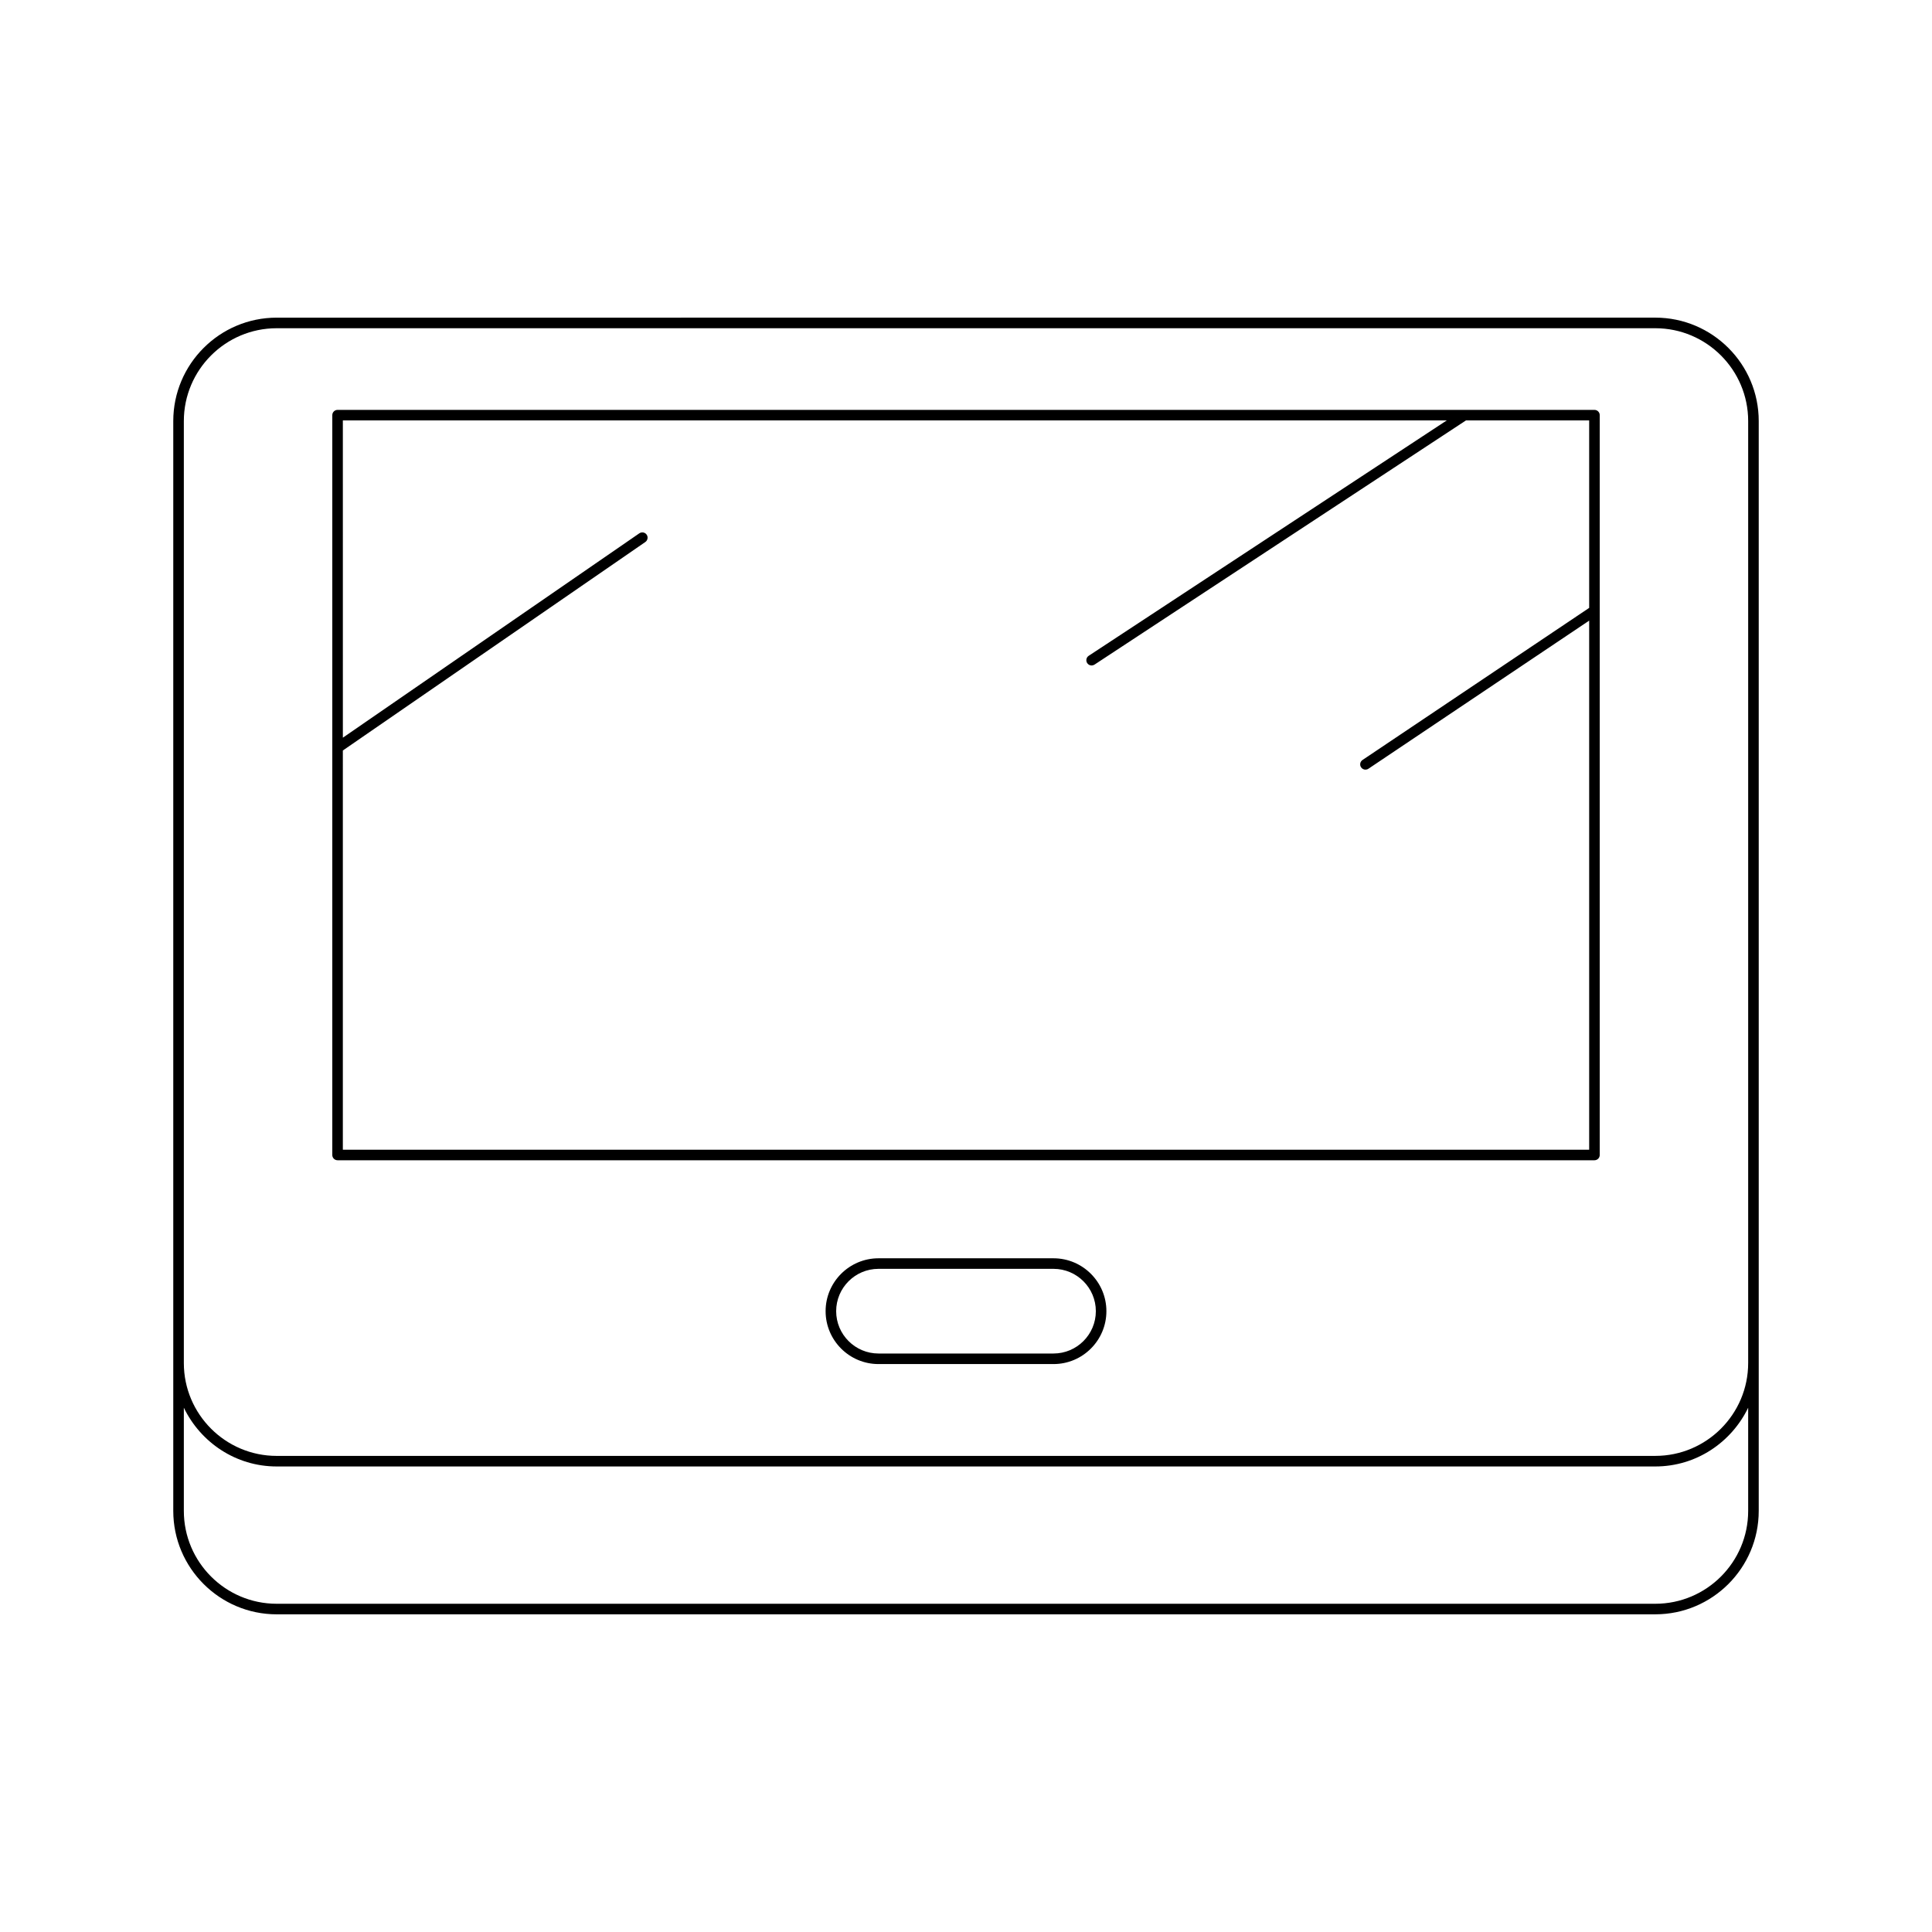 <?xml version="1.0" encoding="UTF-8"?>
<!-- Uploaded to: SVG Repo, www.svgrepo.com, Generator: SVG Repo Mixer Tools -->
<svg fill="#000000" width="800px" height="800px" version="1.1" viewBox="144 144 512 512" xmlns="http://www.w3.org/2000/svg">
 <g>
  <path d="m233.46 451.48h333.09c0.773 0 1.398-0.629 1.398-1.398v-196.06c0-0.77-0.625-1.398-1.398-1.398h-333.09c-0.773 0-1.398 0.629-1.398 1.398v196.06c-0.004 0.77 0.625 1.398 1.398 1.398zm1.398-108.59 80.156-55.25c0.633-0.438 0.797-1.312 0.359-1.945-0.441-0.641-1.316-0.789-1.949-0.359l-78.562 54.156-0.004-84.078h292.55l-94.887 62.375c-0.648 0.426-0.824 1.289-0.402 1.941 0.27 0.406 0.715 0.629 1.168 0.629 0.266 0 0.531-0.078 0.77-0.23l98.445-64.715h32.645v49.684l-60.066 40.305c-0.641 0.434-0.816 1.301-0.383 1.945 0.27 0.398 0.715 0.617 1.16 0.617 0.27 0 0.543-0.078 0.777-0.234l58.512-39.258v140.21h-330.29z"/>
  <path d="m582.68 571.81c15.109 0 27.402-12.293 27.402-27.406v-288.82c0-15.109-12.293-27.406-27.402-27.406l-365.36 0.004c-15.109 0-27.402 12.293-27.402 27.406v288.82c0 15.109 12.293 27.406 27.402 27.406zm-389.96-316.22c0-13.566 11.039-24.605 24.602-24.605h365.36c13.566 0 24.602 11.039 24.602 24.605v249.63c0 13.566-11.039 24.605-24.602 24.605l-365.36 0.004c-13.566 0-24.602-11.039-24.602-24.605zm0 288.82v-27.348c4.434 9.172 13.75 15.566 24.602 15.566h365.36c10.852 0 20.168-6.394 24.602-15.566v27.348c0 13.566-11.039 24.605-24.602 24.605h-365.36c-13.566 0-24.602-11.035-24.602-24.605z"/>
  <path d="m423.19 477.46h-46.379c-7.731 0-14.016 6.285-14.016 14.016 0 7.731 6.285 14.016 14.016 14.016h46.379c7.731 0 14.016-6.285 14.016-14.016 0-7.731-6.285-14.016-14.016-14.016zm0 25.234h-46.379c-6.188 0-11.219-5.035-11.219-11.219s5.031-11.219 11.219-11.219h46.379c6.188 0 11.219 5.035 11.219 11.219s-5.031 11.219-11.219 11.219z"/>
 </g>
</svg>